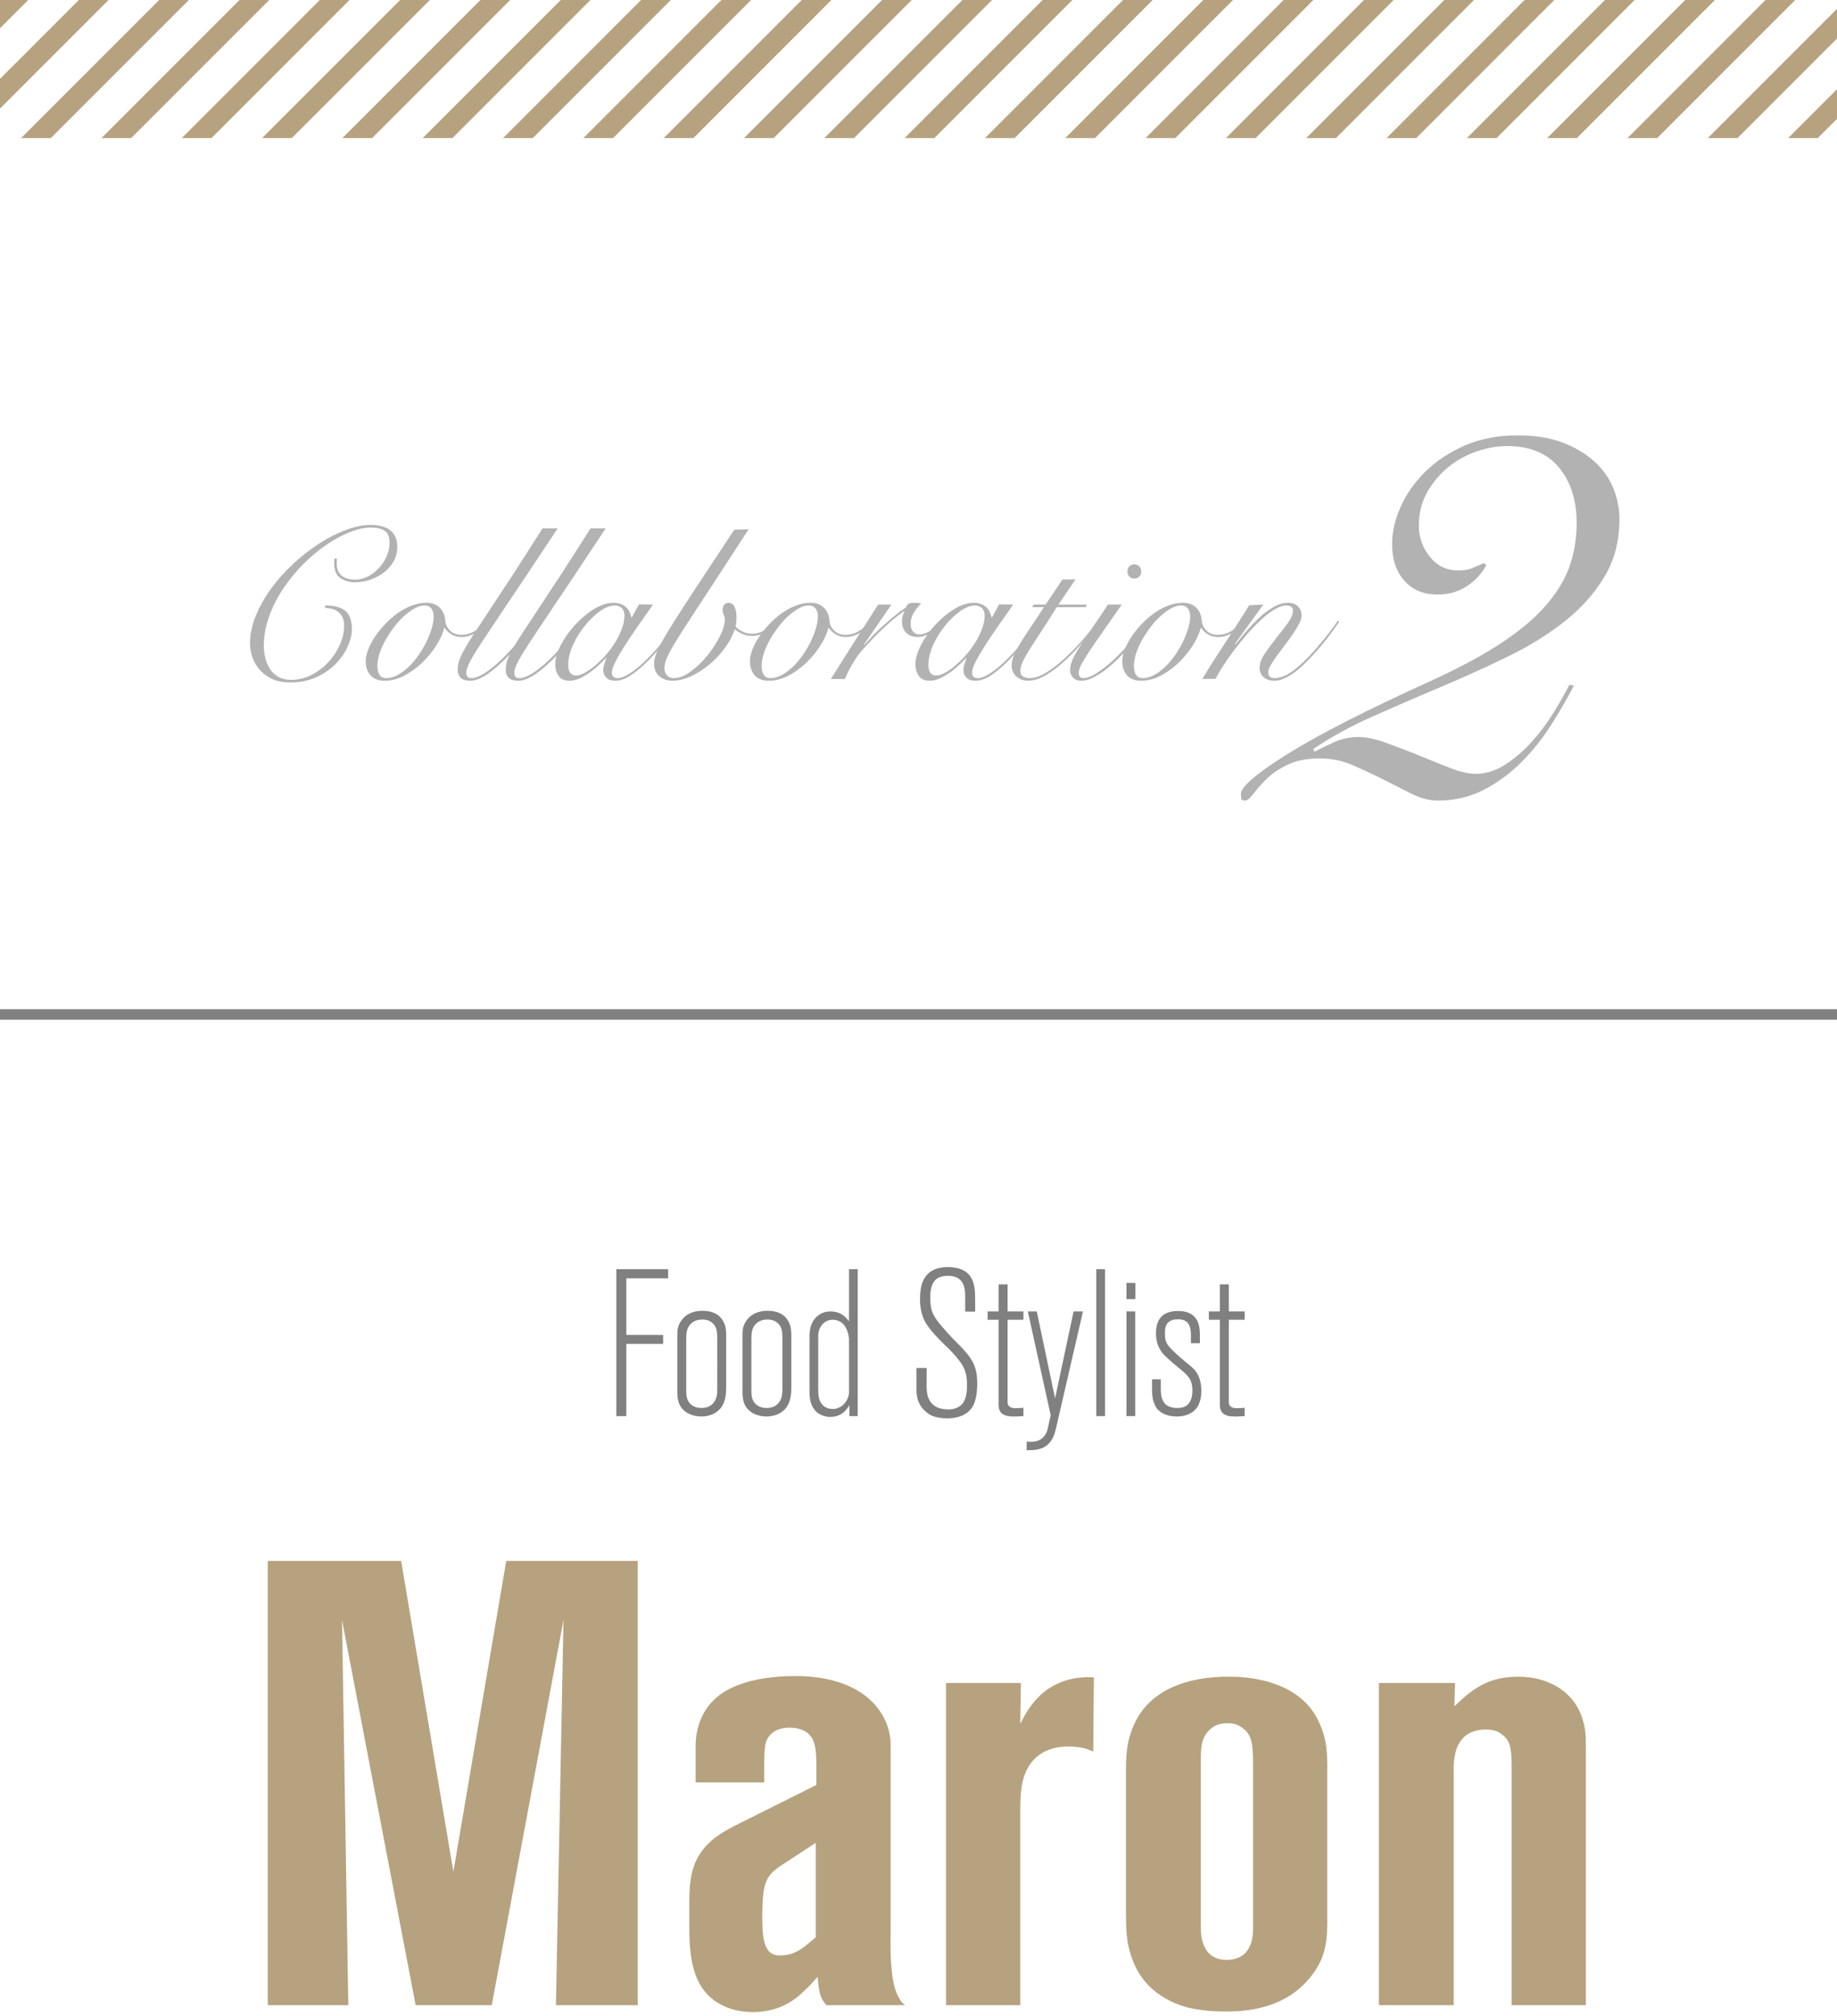<?xml version="1.0" encoding="utf-8"?>
<!-- Generator: Adobe Illustrator 15.0.0, SVG Export Plug-In  -->
<!DOCTYPE svg PUBLIC "-//W3C//DTD SVG 1.1//EN" "http://www.w3.org/Graphics/SVG/1.1/DTD/svg11.dtd">
<svg version="1.1"
	 xmlns="http://www.w3.org/2000/svg" xmlns:xlink="http://www.w3.org/1999/xlink" xmlns:a="http://ns.adobe.com/AdobeSVGViewerExtensions/3.0/"
	 x="0px" y="0px" width="175px" height="192px" viewBox="46.707 10.082 175 192"
	 overflow="visible" enable-background="new 46.707 10.082 175 192" xml:space="preserve">
<defs>
</defs>
<path fill="#B2B2B2" d="M78.808,63.294c-0.014,0.083-0.021,0.165-0.021,0.248c0,0.068,0,0.151,0,0.247
	c0,0.288,0.052,0.529,0.154,0.721c0.104,0.193,0.237,0.348,0.402,0.464c0.164,0.117,0.354,0.199,0.566,0.248
	c0.213,0.048,0.43,0.071,0.648,0.071c0.372,0,0.75-0.093,1.135-0.278c0.385-0.185,0.734-0.439,1.051-0.762
	c0.316-0.323,0.573-0.697,0.773-1.124c0.198-0.425,0.299-0.872,0.299-1.339c0-0.577-0.158-0.965-0.475-1.165
	c-0.316-0.198-0.742-0.299-1.277-0.299c-0.619,0-1.299,0.148-2.041,0.443c-0.742,0.296-1.494,0.704-2.256,1.227
	c-0.764,0.522-1.498,1.141-2.205,1.854c-0.709,0.715-1.34,1.491-1.896,2.329s-1,1.718-1.33,2.638
	c-0.329,0.921-0.494,1.854-0.494,2.803c0,0.385,0.047,0.77,0.145,1.154c0.096,0.385,0.247,0.731,0.453,1.041
	c0.206,0.309,0.475,0.557,0.803,0.742c0.331,0.185,0.729,0.277,1.195,0.277c0.674,0,1.316-0.154,1.928-0.463
	c0.611-0.31,1.147-0.711,1.607-1.206c0.461-0.494,0.828-1.048,1.104-1.659c0.274-0.611,0.412-1.219,0.412-1.824
	c0-0.549-0.162-0.968-0.484-1.257c-0.323-0.288-0.76-0.433-1.309-0.433l-0.021-0.247c0.866,0,1.508,0.172,1.928,0.515
	c0.418,0.344,0.629,0.928,0.629,1.752c0,0.481-0.128,1.017-0.382,1.607c-0.255,0.591-0.629,1.144-1.124,1.659
	c-0.494,0.516-1.109,0.945-1.844,1.288c-0.735,0.344-1.576,0.516-2.525,0.516c-0.715,0-1.314-0.124-1.803-0.371
	s-0.883-0.557-1.186-0.928c-0.302-0.371-0.518-0.772-0.648-1.205c-0.131-0.434-0.195-0.835-0.195-1.206
	c0-0.865,0.186-1.748,0.556-2.648c0.371-0.899,0.862-1.769,1.474-2.606s1.315-1.625,2.113-2.36c0.796-0.734,1.617-1.374,2.462-1.916
	c0.845-0.543,1.69-0.973,2.535-1.288c0.845-0.316,1.618-0.475,2.318-0.475c0.866,0,1.511,0.179,1.938,0.536
	c0.426,0.357,0.638,0.879,0.638,1.566c0,0.48-0.112,0.927-0.339,1.339c-0.228,0.413-0.529,0.767-0.907,1.062
	c-0.378,0.296-0.807,0.529-1.287,0.701c-0.482,0.172-0.977,0.258-1.484,0.258c-0.536,0-0.996-0.127-1.381-0.382
	c-0.385-0.254-0.591-0.69-0.618-1.309c0-0.082,0-0.172,0-0.268c0-0.11,0.007-0.206,0.021-0.289H78.808z"/>
<path fill="#B2B2B2" d="M93.027,69.539c-0.329,0.371-0.7,0.666-1.112,0.886s-0.817,0.33-1.216,0.33c-0.385,0-0.715-0.086-0.99-0.258
	c-0.274-0.172-0.486-0.374-0.639-0.607h-0.041c-0.137,0.521-0.391,1.078-0.762,1.669s-0.814,1.134-1.33,1.628
	c-0.515,0.495-1.082,0.907-1.699,1.236c-0.619,0.33-1.251,0.495-1.896,0.495c-0.592,0-1.037-0.172-1.34-0.516
	c-0.303-0.343-0.453-0.804-0.453-1.381c0-0.302,0.076-0.652,0.227-1.051s0.36-0.8,0.629-1.206c0.268-0.404,0.584-0.804,0.947-1.195
	c0.364-0.392,0.76-0.741,1.186-1.051c0.426-0.309,0.875-0.557,1.35-0.742s0.951-0.278,1.433-0.278c0.563,0,0.999,0.165,1.309,0.495
	s0.478,0.756,0.505,1.277c0.027,0.316,0.176,0.608,0.443,0.876c0.268,0.269,0.635,0.402,1.102,0.402c0.413,0,0.801-0.104,1.164-0.31
	c0.365-0.206,0.705-0.474,1.021-0.804L93.027,69.539z M82.867,74.361c0.138,0.206,0.344,0.31,0.619,0.31
	c0.371,0,0.738-0.1,1.102-0.299c0.364-0.199,0.715-0.461,1.052-0.783c0.337-0.323,0.649-0.69,0.938-1.103s0.539-0.838,0.753-1.278
	c0.213-0.439,0.381-0.868,0.504-1.288c0.125-0.419,0.186-0.8,0.186-1.144c0-0.289-0.072-0.532-0.217-0.731s-0.367-0.299-0.669-0.299
	c-0.288,0-0.598,0.093-0.928,0.278c-0.329,0.186-0.663,0.43-0.999,0.731c-0.338,0.302-0.656,0.652-0.959,1.051
	s-0.574,0.811-0.814,1.236c-0.24,0.427-0.429,0.853-0.566,1.278c-0.137,0.426-0.205,0.824-0.205,1.195
	C82.662,73.874,82.73,74.155,82.867,74.361z"/>
<path fill="#B2B2B2" d="M99.828,60.409c-1.223,1.854-2.287,3.459-3.194,4.812c-0.907,1.353-1.683,2.511-2.329,3.473
	c-0.646,0.961-1.174,1.755-1.586,2.38s-0.736,1.137-0.969,1.535c-0.234,0.398-0.396,0.715-0.484,0.948
	c-0.09,0.233-0.135,0.433-0.135,0.598c0,0.344,0.151,0.516,0.453,0.516c0.344,0,0.746-0.142,1.207-0.423
	c0.459-0.281,0.954-0.666,1.482-1.154c0.529-0.487,1.068-1.058,1.619-1.71c0.549-0.653,1.084-1.351,1.607-2.092l0.227,0.082
	c-0.495,0.7-1.018,1.378-1.566,2.03c-0.551,0.652-1.079,1.219-1.588,1.7c-0.673,0.632-1.254,1.092-1.74,1.381
	c-0.488,0.288-0.932,0.433-1.33,0.433c-0.426,0-0.731-0.097-0.917-0.289c-0.186-0.191-0.278-0.446-0.278-0.762
	c0-0.289,0.051-0.588,0.154-0.896c0.104-0.31,0.279-0.681,0.525-1.113c0.248-0.433,0.574-0.958,0.979-1.577
	c0.405-0.618,0.907-1.377,1.505-2.276c0.598-0.9,1.301-1.972,2.113-3.216c0.809-1.243,1.744-2.703,2.802-4.379H99.828z"/>
<path fill="#B2B2B2" d="M104.402,60.409c-1.223,1.854-2.287,3.459-3.193,4.812c-0.907,1.353-1.684,2.511-2.329,3.473
	c-0.646,0.961-1.175,1.755-1.587,2.38s-0.736,1.137-0.969,1.535c-0.234,0.398-0.395,0.715-0.484,0.948s-0.134,0.433-0.134,0.598
	c0,0.344,0.151,0.516,0.452,0.516c0.344,0,0.746-0.142,1.207-0.423c0.46-0.281,0.955-0.666,1.483-1.154
	c0.528-0.487,1.068-1.058,1.618-1.71c0.549-0.653,1.085-1.351,1.607-2.092l0.227,0.082c-0.494,0.7-1.017,1.378-1.566,2.03
	c-0.549,0.652-1.078,1.219-1.587,1.7c-0.673,0.632-1.255,1.092-1.741,1.381c-0.488,0.288-0.932,0.433-1.329,0.433
	c-0.427,0-0.731-0.097-0.917-0.289c-0.186-0.191-0.278-0.446-0.278-0.762c0-0.289,0.052-0.588,0.154-0.896
	c0.103-0.31,0.278-0.681,0.525-1.113s0.573-0.958,0.979-1.577c0.404-0.618,0.906-1.377,1.504-2.276
	c0.598-0.9,1.302-1.972,2.113-3.216c0.811-1.243,1.744-2.703,2.803-4.379H104.402z"/>
<path fill="#B2B2B2" d="M107.576,67.643l1.34,0.021c-0.51,0.715-0.996,1.409-1.463,2.082c-0.468,0.673-0.883,1.295-1.248,1.865
	c-0.363,0.57-0.656,1.071-0.875,1.504c-0.221,0.433-0.33,0.773-0.33,1.021c0,0.357,0.186,0.536,0.557,0.536
	c0.289,0,0.656-0.142,1.102-0.423c0.447-0.281,0.932-0.67,1.454-1.164c0.522-0.495,1.058-1.072,1.607-1.731s1.071-1.36,1.566-2.103
	l0.124,0.042c-0.371,0.563-0.808,1.171-1.309,1.823c-0.502,0.653-1.027,1.261-1.577,1.824s-1.101,1.034-1.649,1.411
	c-0.549,0.379-1.064,0.567-1.545,0.567c-0.398,0-0.69-0.1-0.876-0.299s-0.278-0.437-0.278-0.711c0-0.192,0.031-0.382,0.093-0.567
	s0.127-0.374,0.196-0.566l-0.041-0.021c-0.18,0.192-0.402,0.416-0.67,0.67c-0.269,0.254-0.557,0.491-0.866,0.711
	s-0.628,0.405-0.958,0.557c-0.33,0.15-0.646,0.227-0.948,0.227c-0.509,0-0.866-0.158-1.071-0.475
	c-0.207-0.315-0.31-0.673-0.31-1.071c0-0.563,0.179-1.185,0.536-1.865c0.357-0.68,0.811-1.318,1.359-1.916
	c0.55-0.598,1.146-1.096,1.793-1.495c0.646-0.397,1.258-0.598,1.836-0.598c0.273,0,0.514,0.038,0.721,0.114
	c0.205,0.075,0.377,0.179,0.514,0.309c0.139,0.131,0.244,0.278,0.32,0.443s0.135,0.337,0.176,0.515h0.041L107.576,67.643z
	 M101.033,74.166c0.131,0.172,0.312,0.257,0.546,0.257s0.509-0.085,0.824-0.257s0.646-0.402,0.989-0.69
	c0.344-0.289,0.684-0.622,1.02-1c0.338-0.378,0.637-0.779,0.896-1.206c0.262-0.425,0.475-0.858,0.64-1.298s0.247-0.858,0.247-1.257
	c0-0.316-0.09-0.557-0.268-0.722s-0.398-0.247-0.66-0.247c-0.412,0-0.872,0.179-1.381,0.535c-0.508,0.357-0.988,0.814-1.441,1.371
	c-0.455,0.557-0.836,1.171-1.145,1.845c-0.309,0.673-0.464,1.318-0.464,1.937C100.837,73.75,100.902,73.994,101.033,74.166z"/>
<path fill="#B2B2B2" d="M118.024,60.491c-1.183,1.828-2.202,3.397-3.06,4.709c-0.859,1.312-1.588,2.426-2.186,3.339
	c-0.598,0.914-1.078,1.659-1.442,2.236s-0.643,1.051-0.835,1.422c-0.193,0.371-0.322,0.67-0.391,0.896s-0.104,0.443-0.104,0.649
	c0,0.275,0.082,0.498,0.247,0.67s0.378,0.258,0.64,0.258c0.494,0,1.026-0.206,1.596-0.619c0.57-0.412,1.096-0.913,1.578-1.504
	c0.48-0.591,0.882-1.202,1.205-1.834c0.322-0.632,0.484-1.175,0.484-1.629c0-0.15-0.035-0.299-0.104-0.442
	c-0.068-0.145-0.104-0.299-0.104-0.464c0-0.192,0.045-0.354,0.135-0.484c0.088-0.131,0.236-0.196,0.443-0.196
	c0.232,0,0.415,0.124,0.546,0.371c0.13,0.248,0.196,0.57,0.196,0.969c0,0.33-0.029,0.633-0.083,0.907
	c0.124,0.165,0.329,0.323,0.618,0.474c0.289,0.151,0.611,0.227,0.969,0.227c0.398,0,0.766-0.103,1.103-0.309s0.622-0.46,0.854-0.763
	l0.145,0.145c-0.219,0.274-0.516,0.532-0.886,0.772c-0.371,0.24-0.783,0.36-1.236,0.36c-0.316,0-0.612-0.058-0.886-0.175
	c-0.275-0.116-0.529-0.271-0.764-0.464c-0.178,0.563-0.477,1.137-0.896,1.721s-0.906,1.113-1.463,1.587
	c-0.557,0.475-1.146,0.859-1.772,1.154c-0.625,0.295-1.233,0.443-1.823,0.443c-0.481,0-0.891-0.142-1.227-0.423
	c-0.337-0.281-0.505-0.684-0.505-1.205c0-0.22,0.04-0.464,0.124-0.732c0.082-0.268,0.227-0.601,0.432-0.999
	c0.207-0.398,0.492-0.893,0.855-1.484c0.364-0.59,0.828-1.321,1.392-2.194c0.563-0.872,1.243-1.909,2.04-3.112
	c0.797-1.202,1.73-2.613,2.803-4.235L118.024,60.491z"/>
<path fill="#B2B2B2" d="M129.627,69.539c-0.33,0.371-0.701,0.666-1.113,0.886s-0.817,0.33-1.216,0.33
	c-0.385,0-0.714-0.086-0.989-0.258c-0.274-0.172-0.487-0.374-0.639-0.607h-0.041c-0.139,0.521-0.392,1.078-0.763,1.669
	s-0.814,1.134-1.329,1.628c-0.516,0.495-1.082,0.907-1.7,1.236c-0.618,0.33-1.251,0.495-1.896,0.495
	c-0.591,0-1.037-0.172-1.339-0.516c-0.303-0.343-0.454-0.804-0.454-1.381c0-0.302,0.075-0.652,0.228-1.051
	c0.15-0.398,0.359-0.8,0.628-1.206c0.269-0.404,0.584-0.804,0.948-1.195c0.363-0.392,0.758-0.741,1.185-1.051
	c0.426-0.309,0.876-0.557,1.351-0.742c0.473-0.186,0.951-0.278,1.432-0.278c0.563,0,1,0.165,1.309,0.495
	c0.31,0.33,0.478,0.756,0.505,1.277c0.027,0.316,0.175,0.608,0.443,0.876c0.269,0.269,0.636,0.402,1.103,0.402
	c0.412,0,0.801-0.104,1.164-0.31s0.704-0.474,1.021-0.804L129.627,69.539z M119.467,74.361c0.137,0.206,0.344,0.31,0.618,0.31
	c0.371,0,0.737-0.1,1.103-0.299c0.364-0.199,0.714-0.461,1.051-0.783c0.336-0.323,0.649-0.69,0.938-1.103
	c0.289-0.412,0.54-0.838,0.753-1.278c0.212-0.439,0.38-0.868,0.505-1.288c0.123-0.419,0.186-0.8,0.186-1.144
	c0-0.289-0.072-0.532-0.217-0.731c-0.144-0.199-0.367-0.299-0.67-0.299c-0.288,0-0.598,0.093-0.928,0.278
	c-0.329,0.186-0.662,0.43-1,0.731c-0.336,0.302-0.655,0.652-0.957,1.051c-0.303,0.398-0.574,0.811-0.814,1.236
	c-0.24,0.427-0.43,0.853-0.566,1.278c-0.138,0.426-0.206,0.824-0.206,1.195C119.261,73.874,119.329,74.155,119.467,74.361z"/>
<path fill="#B2B2B2" d="M131.625,67.663l-2.617,3.813l0.042,0.041c0.192-0.233,0.437-0.505,0.731-0.814
	c0.295-0.309,0.618-0.625,0.969-0.948c0.351-0.322,0.718-0.642,1.103-0.958c0.385-0.315,0.763-0.598,1.134-0.845
	c0.068-0.138,0.145-0.247,0.227-0.33c0.082-0.082,0.246-0.124,0.496-0.124c0.148,0,0.283,0.004,0.4,0.011
	c0.115,0.007,0.237,0.018,0.36,0.031c-0.233,0.233-0.46,0.519-0.68,0.854c-0.22,0.337-0.331,0.705-0.331,1.104
	c0,0.315,0.08,0.563,0.238,0.741c0.158,0.179,0.354,0.269,0.587,0.269c0.206,0,0.409-0.042,0.608-0.124s0.388-0.186,0.566-0.31
	c0.179-0.123,0.35-0.254,0.516-0.392c0.165-0.137,0.309-0.261,0.432-0.37l0.125,0.082c-0.139,0.138-0.296,0.285-0.475,0.443
	s-0.371,0.306-0.577,0.442c-0.206,0.138-0.426,0.251-0.659,0.341c-0.233,0.089-0.474,0.134-0.722,0.134
	c-0.44,0-0.794-0.134-1.061-0.402c-0.269-0.268-0.402-0.642-0.402-1.123c0-0.329,0.075-0.625,0.227-0.886l-0.041-0.041
	c-0.563,0.385-1.182,0.89-1.854,1.515c-0.674,0.625-1.388,1.363-2.145,2.215c-0.274,0.303-0.56,0.701-0.854,1.195
	c-0.296,0.495-0.553,1.003-0.772,1.525h-1.34c0.742-1.182,1.483-2.356,2.226-3.524c0.741-1.167,1.505-2.355,2.288-3.565H131.625z"/>
<path fill="#B2B2B2" d="M141.889,67.643l1.34,0.021c-0.509,0.715-0.996,1.409-1.463,2.082c-0.468,0.673-0.884,1.295-1.247,1.865
	c-0.364,0.57-0.656,1.071-0.876,1.504s-0.33,0.773-0.33,1.021c0,0.357,0.186,0.536,0.557,0.536c0.288,0,0.656-0.142,1.103-0.423
	s0.931-0.67,1.452-1.164c0.522-0.495,1.059-1.072,1.608-1.731c0.549-0.659,1.071-1.36,1.566-2.103l0.122,0.042
	c-0.369,0.563-0.806,1.171-1.308,1.823c-0.501,0.653-1.027,1.261-1.576,1.824c-0.55,0.563-1.1,1.034-1.648,1.411
	c-0.55,0.379-1.065,0.567-1.546,0.567c-0.398,0-0.69-0.1-0.876-0.299s-0.278-0.437-0.278-0.711c0-0.192,0.031-0.382,0.093-0.567
	s0.128-0.374,0.194-0.566l-0.04-0.021c-0.179,0.192-0.401,0.416-0.67,0.67c-0.268,0.254-0.556,0.491-0.865,0.711
	s-0.629,0.405-0.958,0.557c-0.33,0.15-0.646,0.227-0.948,0.227c-0.509,0-0.865-0.158-1.071-0.475
	c-0.206-0.315-0.31-0.673-0.31-1.071c0-0.563,0.179-1.185,0.536-1.865c0.355-0.68,0.811-1.318,1.359-1.916s1.147-1.096,1.794-1.495
	c0.646-0.397,1.257-0.598,1.834-0.598c0.274,0,0.515,0.038,0.721,0.114c0.206,0.075,0.378,0.179,0.515,0.309
	c0.137,0.131,0.245,0.278,0.32,0.443s0.133,0.337,0.176,0.515h0.041L141.889,67.643z M135.346,74.166
	c0.13,0.172,0.312,0.257,0.546,0.257s0.508-0.085,0.824-0.257s0.646-0.402,0.989-0.69c0.344-0.289,0.684-0.622,1.02-1
	c0.337-0.378,0.635-0.779,0.897-1.206c0.261-0.425,0.474-0.858,0.639-1.298s0.247-0.858,0.247-1.257
	c0-0.316-0.089-0.557-0.268-0.722s-0.398-0.247-0.659-0.247c-0.413,0-0.872,0.179-1.381,0.535c-0.509,0.357-0.989,0.814-1.444,1.371
	c-0.452,0.557-0.833,1.171-1.143,1.845c-0.309,0.673-0.464,1.318-0.464,1.937C135.149,73.75,135.215,73.994,135.346,74.166z"/>
<path fill="#B2B2B2" d="M149.164,65.272l-1.628,2.391h2.72l-0.123,0.248h-2.762c-0.55,0.893-1.041,1.666-1.474,2.318
	s-0.797,1.216-1.093,1.689c-0.295,0.475-0.519,0.873-0.67,1.195c-0.151,0.323-0.227,0.608-0.227,0.855
	c0,0.261,0.09,0.443,0.268,0.546c0.179,0.104,0.385,0.155,0.619,0.155c0.494,0,1.04-0.189,1.638-0.567s1.192-0.841,1.783-1.391
	s1.154-1.134,1.689-1.752c0.536-0.618,0.989-1.175,1.36-1.669l0.123,0.082c-0.467,0.591-0.979,1.213-1.534,1.865
	c-0.557,0.652-1.131,1.25-1.721,1.793c-0.591,0.543-1.186,0.992-1.783,1.35s-1.164,0.536-1.7,0.536
	c-0.426,0-0.794-0.131-1.103-0.392c-0.31-0.261-0.464-0.625-0.464-1.093c0-0.315,0.088-0.67,0.268-1.061
	c0.179-0.392,0.413-0.814,0.701-1.268c0.287-0.454,0.614-0.948,0.979-1.484s0.739-1.105,1.123-1.71h-1.111l0.123-0.248h1.153
	l1.606-2.391H149.164z"/>
<path fill="#B2B2B2" d="M153.574,67.663c-0.756,1.086-1.395,1.999-1.917,2.741c-0.521,0.742-0.944,1.36-1.267,1.854
	c-0.323,0.495-0.557,0.887-0.701,1.175c-0.145,0.289-0.217,0.522-0.217,0.701c0,0.357,0.145,0.536,0.434,0.536
	c0.274,0,0.594-0.1,0.958-0.299s0.745-0.457,1.144-0.773c0.398-0.315,0.797-0.673,1.195-1.071s0.773-0.794,1.123-1.186
	s0.66-0.769,0.928-1.133s0.464-0.663,0.586-0.896l0.166,0.103c-0.166,0.275-0.388,0.604-0.67,0.989
	c-0.281,0.385-0.601,0.78-0.958,1.186s-0.735,0.807-1.134,1.205s-0.804,0.756-1.216,1.072c-0.412,0.315-0.813,0.57-1.206,0.762
	c-0.391,0.192-0.752,0.289-1.081,0.289c-0.371,0-0.646-0.104-0.824-0.31c-0.179-0.206-0.269-0.433-0.269-0.68
	c0-0.289,0.065-0.595,0.196-0.917c0.13-0.323,0.34-0.718,0.628-1.186c0.289-0.467,0.663-1.033,1.124-1.7
	c0.46-0.666,1.013-1.487,1.658-2.463H153.574z M155.242,64.026c0.125,0.13,0.187,0.292,0.187,0.483c0,0.193-0.062,0.354-0.187,0.484
	c-0.122,0.131-0.28,0.196-0.473,0.196c-0.193,0-0.351-0.065-0.474-0.196c-0.124-0.13-0.187-0.291-0.187-0.484
	c0-0.191,0.062-0.354,0.187-0.483c0.123-0.131,0.28-0.196,0.474-0.196C154.962,63.83,155.12,63.896,155.242,64.026z"/>
<path fill="#B2B2B2" d="M165.095,69.539c-0.33,0.371-0.702,0.666-1.113,0.886c-0.412,0.22-0.817,0.33-1.216,0.33
	c-0.385,0-0.714-0.086-0.99-0.258c-0.273-0.172-0.486-0.374-0.638-0.607h-0.041c-0.138,0.521-0.392,1.078-0.763,1.669
	s-0.814,1.134-1.329,1.628c-0.516,0.495-1.082,0.907-1.7,1.236c-0.618,0.33-1.251,0.495-1.896,0.495
	c-0.591,0-1.037-0.172-1.339-0.516c-0.303-0.343-0.454-0.804-0.454-1.381c0-0.302,0.074-0.652,0.227-1.051
	c0.15-0.398,0.361-0.8,0.629-1.206c0.268-0.404,0.584-0.804,0.948-1.195c0.363-0.392,0.759-0.741,1.185-1.051
	c0.426-0.309,0.876-0.557,1.351-0.742c0.474-0.186,0.951-0.278,1.432-0.278c0.563,0,1,0.165,1.309,0.495
	c0.31,0.33,0.478,0.756,0.505,1.277c0.027,0.316,0.176,0.608,0.443,0.876c0.269,0.269,0.636,0.402,1.103,0.402
	c0.412,0,0.801-0.104,1.165-0.31c0.363-0.206,0.703-0.474,1.02-0.804L165.095,69.539z M154.935,74.361
	c0.137,0.206,0.343,0.31,0.618,0.31c0.371,0,0.738-0.1,1.102-0.299c0.365-0.199,0.715-0.461,1.052-0.783
	c0.337-0.323,0.649-0.69,0.938-1.103c0.288-0.412,0.539-0.838,0.752-1.278c0.213-0.439,0.381-0.868,0.505-1.288
	c0.124-0.419,0.186-0.8,0.186-1.144c0-0.289-0.072-0.532-0.217-0.731c-0.144-0.199-0.367-0.299-0.67-0.299
	c-0.288,0-0.598,0.093-0.927,0.278c-0.33,0.186-0.664,0.43-1,0.731c-0.337,0.302-0.656,0.652-0.958,1.051
	c-0.303,0.398-0.574,0.811-0.814,1.236c-0.24,0.427-0.43,0.853-0.566,1.278c-0.138,0.426-0.206,0.824-0.206,1.195
	C154.729,73.874,154.797,74.155,154.935,74.361z"/>
<path fill="#B2B2B2" d="M167.053,67.663l-2.721,3.771l0.041,0.042c0.289-0.344,0.625-0.746,1.01-1.206s0.797-0.896,1.237-1.309
	c0.438-0.412,0.896-0.759,1.37-1.041c0.474-0.281,0.944-0.423,1.412-0.423c0.412,0,0.731,0.114,0.957,0.341
	c0.228,0.227,0.341,0.519,0.341,0.876c0,0.22-0.079,0.48-0.237,0.783c-0.158,0.302-0.354,0.625-0.588,0.968
	c-0.232,0.344-0.487,0.694-0.762,1.052s-0.529,0.697-0.763,1.02c-0.233,0.323-0.43,0.618-0.587,0.887
	c-0.158,0.268-0.238,0.491-0.238,0.67c0,0.385,0.193,0.577,0.578,0.577c0.439,0,0.907-0.147,1.401-0.443
	c0.495-0.296,1.085-0.794,1.772-1.494c0.274-0.274,0.553-0.577,0.835-0.907c0.28-0.329,0.553-0.655,0.813-0.979
	s0.498-0.629,0.711-0.917c0.213-0.289,0.382-0.529,0.506-0.722l0.144,0.083c-0.274,0.412-0.628,0.903-1.062,1.473
	c-0.432,0.57-0.903,1.131-1.411,1.68c-0.303,0.33-0.611,0.646-0.928,0.948c-0.316,0.303-0.632,0.567-0.948,0.794
	c-0.315,0.227-0.629,0.405-0.938,0.535c-0.309,0.131-0.615,0.196-0.916,0.196c-0.399,0-0.729-0.11-0.99-0.33
	c-0.26-0.22-0.392-0.521-0.392-0.906c0-0.412,0.165-0.862,0.495-1.351c0.328-0.487,0.693-0.979,1.092-1.474
	c0.398-0.494,0.763-0.968,1.093-1.422c0.329-0.453,0.493-0.852,0.493-1.195c0-0.165-0.054-0.288-0.164-0.371
	c-0.11-0.082-0.254-0.123-0.433-0.123c-0.344,0-0.729,0.127-1.153,0.38c-0.427,0.254-0.863,0.589-1.31,1.007
	s-0.894,0.884-1.34,1.397s-0.862,1.027-1.246,1.541c-0.385,0.514-0.729,1.007-1.031,1.479c-0.302,0.473-0.528,0.866-0.68,1.182
	l-1.277,0.021c0.357-0.604,0.738-1.219,1.144-1.845c0.405-0.625,0.807-1.243,1.205-1.854s0.78-1.202,1.145-1.772
	c0.363-0.57,0.689-1.089,0.979-1.556L167.053,67.663z"/>
<path fill="#B7A27F" d="M99.668,201.061l0.719-36.682l-6.833,36.682h-7.252l-7.013-36.682l0.6,36.682h-7.672v-42.315h12.706
	l4.975,29.608l5.035-29.608h12.526v42.315H99.668z"/>
<path fill="#B7A27F" d="M125.44,201.061c-0.601-0.66-0.72-1.199-0.839-2.697c-0.36,0.359-0.66,0.779-1.08,1.139
	c-0.779,0.779-2.277,2.217-5.094,2.217c-0.6,0-2.277-0.06-3.716-1.139c-2.518-1.857-2.337-5.514-2.337-8.211
	c0-2.218-0.121-4.495,1.438-6.293c0.839-1.02,2.038-1.679,3.236-2.277l7.433-3.717v-1.798c0-1.798-0.18-2.697-0.96-3.236
	c-0.299-0.181-0.779-0.42-1.558-0.42c-0.3,0-1.679,0-2.218,1.198c-0.239,0.54-0.239,1.559-0.239,2.877v1.14h-6.534v-3.477
	c0-0.72,0.121-2.817,1.739-4.376c1.259-1.258,3.775-2.277,7.731-2.277c0.898,0,6.232-0.06,8.391,3.836
	c0.72,1.259,0.72,2.398,0.72,2.938v17.082c0,1.678-0.179,5.454,0.899,6.952c0.06,0.18,0.18,0.3,0.479,0.54H125.44z M124.421,185.597
	l-3.476,2.277c-0.24,0.18-0.54,0.419-0.6,0.479c-0.899,0.839-1.02,2.038-1.02,4.436c0,2.277,0.299,3.596,1.738,3.536
	c1.02,0,1.799-0.42,2.578-1.079l0.778-0.659V185.597z"/>
<path fill="#B7A27F" d="M150.854,176.906c-0.539-0.24-1.139-0.48-2.337-0.48c-0.42,0-1.618,0-2.697,0.72
	c-1.979,1.378-1.918,3.776-1.918,5.813v18.102h-7.073v-30.688h7.133l-0.06,3.896c0.18-0.3,0.479-1.019,1.079-1.798
	c1.979-2.638,4.674-2.697,5.934-2.638L150.854,176.906z"/>
<path fill="#B7A27F" d="M171.411,198.543c-2.696,3.236-6.952,3.116-8.151,3.116c-1.438,0-2.518-0.18-3.057-0.3
	c-1.198-0.239-4.494-1.258-5.693-4.854c-0.36-1.019-0.54-1.978-0.54-4.136v-13.726c0-2.098,0.239-2.937,0.6-3.896
	c1.438-3.836,5.454-4.975,9.11-4.975c0.959,0,6.833-0.061,8.751,4.495c0.479,1.079,0.719,2.038,0.719,4.075v14.805
	C173.149,195.307,172.85,196.864,171.411,198.543z M166.076,177.925c0-1.918-0.179-2.757-1.139-3.356
	c-0.479-0.359-1.078-0.359-1.317-0.359c-0.78,0-1.199,0.239-1.438,0.419c-1.139,0.839-1.079,2.098-1.079,3.356v15.584
	c0,0.539-0.06,3.176,2.456,3.176c2.697,0,2.518-2.757,2.518-3.236V177.925z"/>
<path fill="#B7A27F" d="M190.712,201.061v-22.597c0-1.918-0.12-2.697-1.079-3.296c-0.24-0.18-0.66-0.36-1.379-0.36
	c-3.356,0-3.057,3.536-3.057,4.136v22.117h-7.133v-30.688h7.253l-0.06,2.217c1.857-1.798,3.355-2.816,6.113-2.816
	c2.816,0,5.454,1.438,6.173,4.315c0.24,0.839,0.24,1.378,0.24,2.997v23.975H190.712z"/>
<path fill="#808081" d="M106.371,131.834v5.391h3.508v0.853h-3.508v6.878h-0.951v-13.994h4.935v0.873H106.371z"/>
<path fill="#808081" d="M115.748,143.429c-0.416,1.447-1.783,1.565-2.22,1.565c-0.853,0-1.784-0.376-2.122-1.229
	c-0.156-0.377-0.177-0.812-0.177-1.209v-5.232c0-0.595,0.039-1.012,0.416-1.507c0.277-0.396,0.872-0.892,1.981-0.892
	c0.615,0,1.21,0.139,1.666,0.574c0.197,0.199,0.356,0.477,0.455,0.734c0.139,0.396,0.139,0.752,0.139,1.148v4.758
	C115.887,142.596,115.867,143.032,115.748,143.429z M115.035,137.463c0-0.575-0.06-1.11-0.576-1.467
	c-0.157-0.119-0.415-0.238-0.832-0.238c-0.158,0-0.594,0-0.951,0.277c-0.595,0.437-0.595,1.051-0.595,1.686v4.816
	c0,0.1,0,0.396,0.06,0.654c0.179,0.674,0.714,0.99,1.388,0.99c0.892,0,1.228-0.516,1.368-0.852c0.079-0.199,0.139-0.416,0.139-0.873
	V137.463z"/>
<path fill="#808081" d="M121.954,143.429c-0.416,1.447-1.783,1.565-2.22,1.565c-0.853,0-1.784-0.376-2.121-1.229
	c-0.158-0.377-0.178-0.812-0.178-1.209v-5.232c0-0.595,0.039-1.012,0.416-1.507c0.277-0.396,0.872-0.892,1.982-0.892
	c0.614,0,1.209,0.139,1.664,0.574c0.198,0.199,0.357,0.477,0.456,0.734c0.138,0.396,0.138,0.752,0.138,1.148v4.758
	C122.092,142.596,122.073,143.032,121.954,143.429z M121.241,137.463c0-0.575-0.06-1.11-0.575-1.467
	c-0.158-0.119-0.416-0.238-0.832-0.238c-0.159,0-0.596,0-0.952,0.277c-0.595,0.437-0.595,1.051-0.595,1.686v4.816
	c0,0.1,0,0.396,0.06,0.654c0.179,0.674,0.714,0.99,1.388,0.99c0.891,0,1.229-0.516,1.367-0.852c0.08-0.199,0.14-0.416,0.14-0.873
	V137.463z"/>
<path fill="#808081" d="M127.625,144.955v-1.051c-0.079,0.179-0.199,0.317-0.316,0.456c-0.199,0.237-0.654,0.674-1.507,0.674
	c-0.258,0-1.07-0.06-1.566-0.772c-0.376-0.535-0.416-1.15-0.416-1.744v-5.016c0-0.277-0.06-1.506,0.872-2.16
	c0.179-0.139,0.556-0.357,1.13-0.357c1.07,0,1.526,0.654,1.765,0.932v-4.955h0.832v13.994H127.625z M127.586,137.542
	c-0.04-0.179-0.119-1.13-0.813-1.565c-0.237-0.139-0.476-0.199-0.753-0.199c-0.634,0-1.109,0.437-1.288,1.012
	c-0.079,0.237-0.079,0.495-0.079,0.732v4.837c0,0.614,0.02,1.189,0.515,1.626c0.238,0.197,0.535,0.297,0.853,0.297
	c0.853,0,1.428-0.693,1.566-1.447V137.542z"/>
<path fill="#808081" d="M139.304,144.143c-0.337,0.495-1.031,1.031-2.38,1.031c-0.535,0-1.168-0.1-1.604-0.338
	c-0.099-0.059-0.258-0.158-0.456-0.337c-0.317-0.277-0.535-0.595-0.693-1.011c-0.139-0.396-0.159-0.713-0.159-1.13v-1.981h0.972
	v1.129c0,0.298-0.02,0.575,0,0.873c0.039,0.674,0.258,1.941,2.062,1.941c0.158,0,0.595,0,1.011-0.258
	c0.495-0.297,0.773-0.891,0.773-2.041c0-1.09-0.238-1.586-0.496-2.002c-0.516-0.793-1.446-1.685-1.586-1.804
	c-0.812-0.793-1.309-1.348-1.605-1.765c-0.337-0.455-0.792-1.248-0.792-2.596c0-0.08,0-0.654,0.079-1.051
	c0.139-0.793,0.594-2.041,2.557-2.041c0.218,0,1.011,0,1.646,0.396c0.971,0.634,0.971,1.822,0.971,2.834v1.011h-0.951v-1.249
	c0-0.495,0-0.654-0.06-0.932c-0.079-0.476-0.377-1.229-1.586-1.229c-0.139,0-0.596,0-0.991,0.238
	c-0.437,0.277-0.693,0.832-0.693,1.863c0,1.328,0.356,1.863,1.209,2.834c0.298,0.356,0.614,0.693,0.951,1.051
	c0.496,0.495,0.991,0.971,1.427,1.525c0.694,0.873,0.893,1.646,0.893,2.756C139.799,143.032,139.581,143.727,139.304,144.143z"/>
<path fill="#808081" d="M142.081,144.638c-0.218-0.257-0.239-0.495-0.239-0.812v-8.048h-1.049v-0.793h1.049v-2.576h0.854v2.576
	h1.507v0.793h-1.507v7.85c0,0.574,0.575,0.574,0.753,0.574c0.258,0,0.496-0.02,0.754-0.039v0.793
	C143.111,145.034,142.459,145.034,142.081,144.638z"/>
<path fill="#808081" d="M147.315,146.085c-0.14,0.575-0.277,1.05-0.694,1.486c-0.614,0.634-1.446,0.634-2.12,0.634l0.02-0.832
	c0.317,0.04,1.367,0.179,1.844-0.793c0.099-0.197,0.139-0.356,0.179-0.555l0.257-1.149l-2.181-9.892h0.853l1.744,8.286l1.765-8.286
	h0.892L147.315,146.085z"/>
<path fill="#808081" d="M151.141,144.955v-13.994h0.834v13.994H151.141z"/>
<path fill="#808081" d="M154.017,133.815v-1.546h0.853v1.546H154.017z M154.017,144.955v-9.971h0.833v9.971H154.017z"/>
<path fill="#808081" d="M160.023,144.736c-0.219,0.1-0.595,0.258-1.189,0.258c-0.495,0-1.012-0.099-1.447-0.356
	c-0.061-0.04-0.277-0.198-0.436-0.356c-0.06-0.08-0.119-0.158-0.198-0.337c-0.198-0.396-0.298-0.772-0.298-1.646v-0.852h0.833v0.574
	c0,0.476-0.021,1.15,0.277,1.605c0.139,0.219,0.317,0.317,0.396,0.357c0.377,0.197,0.714,0.197,0.872,0.197
	c0.119,0,0.416,0.02,0.714-0.119c0.614-0.257,0.753-0.971,0.753-1.545c0-1.131-0.496-1.487-1.309-2.161
	c-0.693-0.555-1.17-1.011-1.427-1.269c-0.277-0.316-0.733-0.912-0.733-2.002c0-0.753,0.158-2.141,2.101-2.141
	c2.121,0,2.082,1.705,2.082,2.398v0.674h-0.853v-0.713c0-0.575-0.06-1.25-0.694-1.487c-0.218-0.079-0.495-0.079-0.555-0.079
	c-0.832,0-1.229,0.396-1.229,1.269c0,0.575,0.039,0.911,0.416,1.348c0.218,0.278,0.774,0.793,1.486,1.388
	c0.298,0.238,0.595,0.476,0.872,0.753c0.297,0.317,0.694,0.932,0.694,2.022C161.153,143.885,160.598,144.459,160.023,144.736z"/>
<path fill="#808081" d="M163.156,144.638c-0.219-0.257-0.238-0.495-0.238-0.812v-8.048h-1.05v-0.793h1.05v-2.576h0.853v2.576h1.507
	v0.793h-1.507v7.85c0,0.574,0.575,0.574,0.753,0.574c0.258,0,0.496-0.02,0.754-0.039v0.793
	C164.187,145.034,163.533,145.034,163.156,144.638z"/>
<path fill="#B2B2B2" d="M196.649,75.373c-0.637,1.232-1.37,2.496-2.198,3.791c-0.828,1.296-1.773,2.475-2.835,3.535
	c-1.062,1.062-2.251,1.934-3.567,2.612s-2.761,1.02-4.332,1.02c-0.85,0-1.71-0.224-2.58-0.669s-1.773-0.902-2.707-1.369
	c-0.935-0.467-1.891-0.914-2.867-1.338s-2.018-0.638-3.121-0.638c-1.232,0-2.262,0.202-3.09,0.605s-1.497,0.86-2.007,1.37
	s-0.924,0.977-1.242,1.4s-0.584,0.638-0.796,0.638c-0.213,0-0.33-0.063-0.351-0.191c-0.021-0.128-0.032-0.276-0.032-0.446
	c0-0.678,1.476-1.942,4.428-3.79c2.951-1.847,7.464-4.151,13.537-6.912c2.887-1.315,5.245-2.59,7.07-3.822
	c1.827-1.231,3.25-2.474,4.27-3.727c1.02-1.252,1.72-2.495,2.103-3.727c0.382-1.231,0.573-2.505,0.573-3.822
	c0-2.166-0.564-3.929-1.688-5.288c-1.126-1.358-2.771-2.038-4.938-2.038c-0.935,0-1.9,0.17-2.898,0.51
	c-0.998,0.341-1.9,0.839-2.708,1.497c-0.807,0.658-1.476,1.455-2.006,2.389c-0.531,0.935-0.796,1.996-0.796,3.186
	c0,1.104,0.35,2.092,1.051,2.962c0.701,0.871,1.603,1.306,2.707,1.306c0.51,0,0.924-0.063,1.242-0.191
	c0.319-0.127,0.711-0.296,1.179-0.509l0.255,0.19c-0.468,0.851-1.104,1.529-1.911,2.039s-1.721,0.765-2.739,0.765
	c-1.316,0-2.368-0.435-3.153-1.306c-0.786-0.871-1.179-2.049-1.179-3.536c0-1.104,0.265-2.261,0.797-3.472
	c0.53-1.211,1.306-2.325,2.325-3.345c1.019-1.019,2.271-1.857,3.759-2.517c1.485-0.658,3.185-0.987,5.096-0.987
	c1.656,0,3.09,0.233,4.301,0.7c1.21,0.469,2.218,1.074,3.026,1.816c0.806,0.744,1.4,1.593,1.783,2.549
	c0.382,0.955,0.573,1.922,0.573,2.898c0,2.08-0.478,3.918-1.434,5.51c-0.956,1.593-2.229,3.016-3.823,4.269
	c-1.592,1.253-3.418,2.379-5.478,3.376c-2.061,0.998-4.173,1.954-6.339,2.867c-2.166,0.914-4.3,1.838-6.402,2.771
	s-4.003,1.975-5.701,3.121l0.127,0.255c0.637-0.34,1.295-0.658,1.975-0.956c0.68-0.297,1.423-0.445,2.23-0.445
	c0.721,0,1.581,0.181,2.58,0.541c0.997,0.361,2.027,0.755,3.088,1.179c1.021,0.425,2.018,0.828,2.995,1.21
	c0.976,0.383,1.805,0.574,2.484,0.574c0.977,0,1.922-0.297,2.835-0.893c0.913-0.594,1.752-1.315,2.517-2.166
	c0.765-0.849,1.454-1.772,2.07-2.771c0.615-0.996,1.115-1.879,1.497-2.643L196.649,75.373z"/>
<line fill="none" stroke="#808081" stroke-miterlimit="10" x1="46.707" y1="106.704" x2="221.707" y2="106.704"/>
<g>
	<defs>
		<rect id="SVGID_1_" x="46.707" y="10.082" width="175.352" height="13.152"/>
	</defs>
	<clipPath id="SVGID_2_">
		<use xlink:href="#SVGID_1_"  overflow="visible"/>
	</clipPath>
	<g clip-path="url(#SVGID_2_)">
		<line fill="none" stroke="#B7A27F" stroke-width="2" stroke-miterlimit="10" x1="49.707" y1="0.707" x2="0.707" y2="49.707"/>
		<line fill="none" stroke="#B7A27F" stroke-width="2" stroke-miterlimit="10" x1="57.357" y1="0.707" x2="8.357" y2="49.707"/>
		<line fill="none" stroke="#B7A27F" stroke-width="2" stroke-miterlimit="10" x1="65.01" y1="0.707" x2="16.01" y2="49.707"/>
		<line fill="none" stroke="#B7A27F" stroke-width="2" stroke-miterlimit="10" x1="72.661" y1="0.707" x2="23.661" y2="49.707"/>
		<line fill="none" stroke="#B7A27F" stroke-width="2" stroke-miterlimit="10" x1="80.312" y1="0.707" x2="31.312" y2="49.707"/>
		<line fill="none" stroke="#B7A27F" stroke-width="2" stroke-miterlimit="10" x1="87.964" y1="0.707" x2="38.964" y2="49.707"/>
		<line fill="none" stroke="#B7A27F" stroke-width="2" stroke-miterlimit="10" x1="95.615" y1="0.707" x2="46.615" y2="49.707"/>
		<line fill="none" stroke="#B7A27F" stroke-width="2" stroke-miterlimit="10" x1="103.267" y1="0.707" x2="54.267" y2="49.707"/>
		<line fill="none" stroke="#B7A27F" stroke-width="2" stroke-miterlimit="10" x1="110.918" y1="0.707" x2="61.918" y2="49.707"/>
		<line fill="none" stroke="#B7A27F" stroke-width="2" stroke-miterlimit="10" x1="118.569" y1="0.707" x2="69.569" y2="49.707"/>
		<line fill="none" stroke="#B7A27F" stroke-width="2" stroke-miterlimit="10" x1="126.221" y1="0.707" x2="77.221" y2="49.707"/>
		<line fill="none" stroke="#B7A27F" stroke-width="2" stroke-miterlimit="10" x1="133.872" y1="0.707" x2="84.872" y2="49.707"/>
		<line fill="none" stroke="#B7A27F" stroke-width="2" stroke-miterlimit="10" x1="141.523" y1="0.707" x2="92.523" y2="49.707"/>
		<line fill="none" stroke="#B7A27F" stroke-width="2" stroke-miterlimit="10" x1="149.175" y1="0.707" x2="100.175" y2="49.707"/>
		<line fill="none" stroke="#B7A27F" stroke-width="2" stroke-miterlimit="10" x1="156.826" y1="0.707" x2="107.826" y2="49.707"/>
		<line fill="none" stroke="#B7A27F" stroke-width="2" stroke-miterlimit="10" x1="164.478" y1="0.707" x2="115.478" y2="49.707"/>
		<line fill="none" stroke="#B7A27F" stroke-width="2" stroke-miterlimit="10" x1="172.129" y1="0.707" x2="123.129" y2="49.707"/>
		<line fill="none" stroke="#B7A27F" stroke-width="2" stroke-miterlimit="10" x1="179.78" y1="0.707" x2="130.78" y2="49.707"/>
		<line fill="none" stroke="#B7A27F" stroke-width="2" stroke-miterlimit="10" x1="187.432" y1="0.707" x2="138.432" y2="49.707"/>
		<line fill="none" stroke="#B7A27F" stroke-width="2" stroke-miterlimit="10" x1="195.084" y1="0.707" x2="146.084" y2="49.707"/>
		<line fill="none" stroke="#B7A27F" stroke-width="2" stroke-miterlimit="10" x1="202.734" y1="0.707" x2="153.734" y2="49.707"/>
		<line fill="none" stroke="#B7A27F" stroke-width="2" stroke-miterlimit="10" x1="210.386" y1="0.707" x2="161.386" y2="49.707"/>
		<line fill="none" stroke="#B7A27F" stroke-width="2" stroke-miterlimit="10" x1="218.037" y1="0.707" x2="169.037" y2="49.707"/>
		<line fill="none" stroke="#B7A27F" stroke-width="2" stroke-miterlimit="10" x1="225.688" y1="0.707" x2="176.688" y2="49.707"/>
		<line fill="none" stroke="#B7A27F" stroke-width="2" stroke-miterlimit="10" x1="233.34" y1="0.707" x2="184.34" y2="49.707"/>
		<line fill="none" stroke="#B7A27F" stroke-width="2" stroke-miterlimit="10" x1="240.99" y1="0.707" x2="191.99" y2="49.707"/>
		<line fill="none" stroke="#B7A27F" stroke-width="2" stroke-miterlimit="10" x1="248.643" y1="0.707" x2="199.643" y2="49.707"/>
		<line fill="none" stroke="#B7A27F" stroke-width="2" stroke-miterlimit="10" x1="256.293" y1="0.707" x2="207.294" y2="49.707"/>
		<line fill="none" stroke="#B7A27F" stroke-width="2" stroke-miterlimit="10" x1="263.945" y1="0.707" x2="214.945" y2="49.707"/>
		<line fill="none" stroke="#B7A27F" stroke-width="2" stroke-miterlimit="10" x1="271.597" y1="0.707" x2="222.597" y2="49.707"/>
		<line fill="none" stroke="#B7A27F" stroke-width="2" stroke-miterlimit="10" x1="279.248" y1="0.707" x2="230.248" y2="49.707"/>
		<line fill="none" stroke="#B7A27F" stroke-width="2" stroke-miterlimit="10" x1="286.899" y1="0.707" x2="237.899" y2="49.707"/>
	</g>
</g>
</svg>
